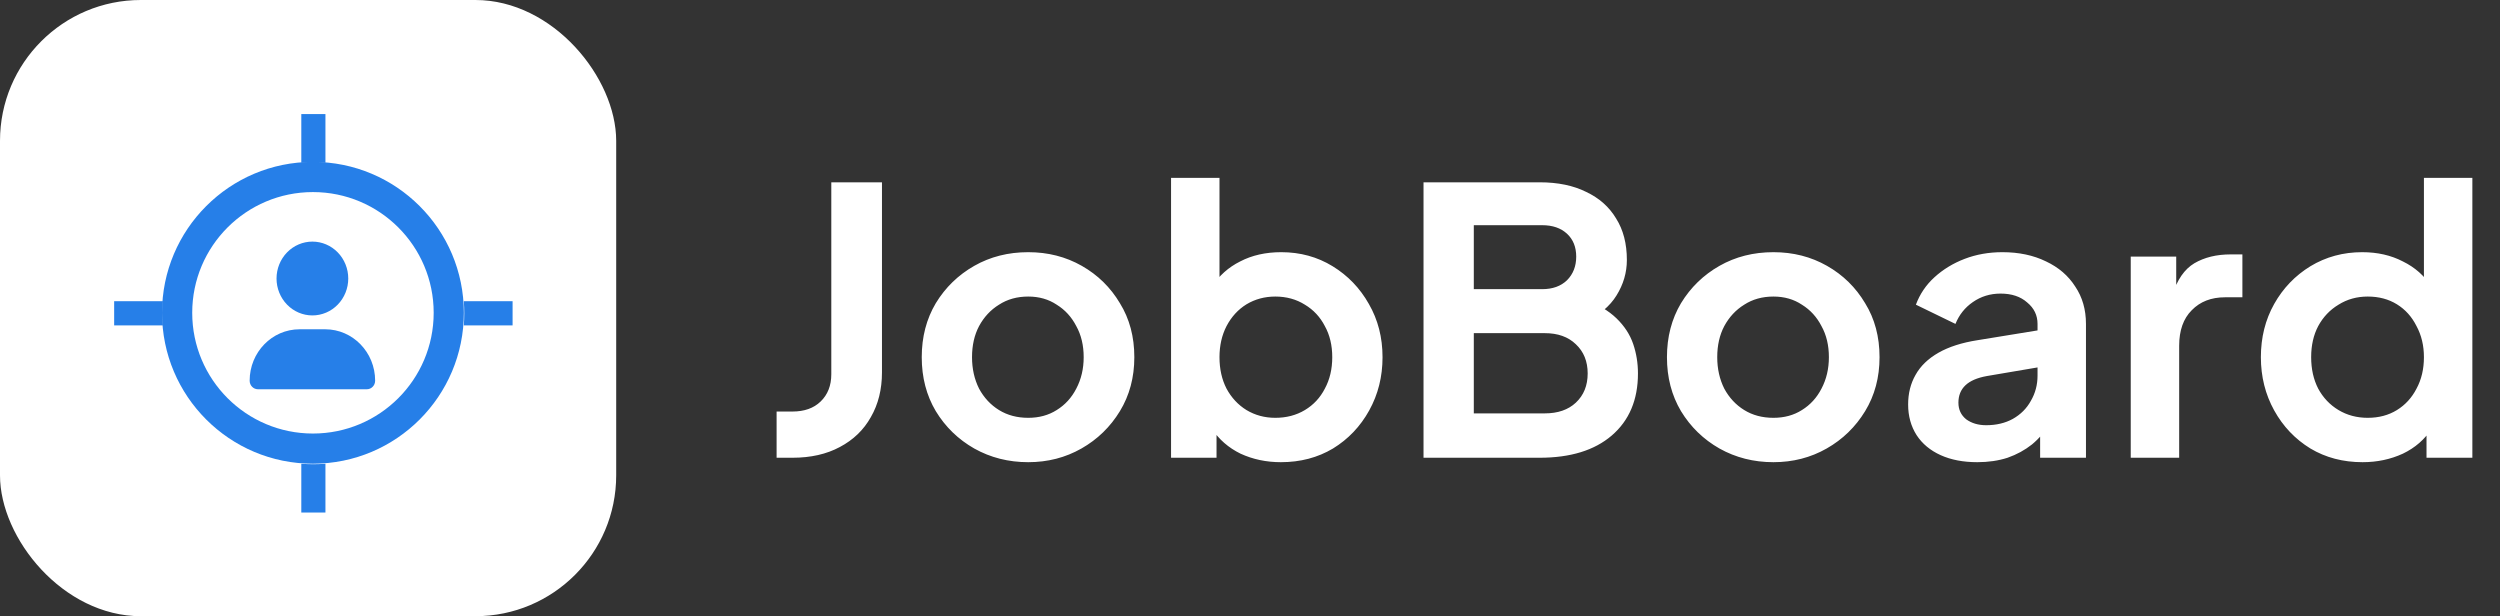 <svg width="142" height="35" viewBox="0 0 142 35" fill="none" xmlns="http://www.w3.org/2000/svg">
<rect x="0" y="0" width="142" height="35" fill="#333333" stroke="none"/>
<path d="M44.111 26V23.375H45.014C45.685 23.375 46.218 23.186 46.609 22.808C47.016 22.416 47.218 21.898 47.218 21.254V10.355H50.096V21.149C50.096 22.115 49.886 22.962 49.465 23.69C49.059 24.418 48.471 24.985 47.702 25.391C46.946 25.797 46.05 26 45.014 26H44.111ZM58.403 26.252C57.283 26.252 56.261 25.993 55.337 25.475C54.427 24.957 53.699 24.25 53.153 23.354C52.621 22.458 52.355 21.436 52.355 20.288C52.355 19.14 52.621 18.118 53.153 17.222C53.699 16.326 54.427 15.619 55.337 15.101C56.247 14.583 57.269 14.324 58.403 14.324C59.523 14.324 60.538 14.583 61.448 15.101C62.358 15.619 63.079 16.326 63.611 17.222C64.157 18.104 64.43 19.126 64.43 20.288C64.43 21.436 64.157 22.458 63.611 23.354C63.065 24.25 62.337 24.957 61.427 25.475C60.517 25.993 59.509 26.252 58.403 26.252ZM58.403 23.732C59.019 23.732 59.558 23.585 60.02 23.291C60.496 22.997 60.867 22.591 61.133 22.073C61.413 21.541 61.553 20.946 61.553 20.288C61.553 19.616 61.413 19.028 61.133 18.524C60.867 18.006 60.496 17.6 60.02 17.306C59.558 16.998 59.019 16.844 58.403 16.844C57.773 16.844 57.22 16.998 56.744 17.306C56.268 17.6 55.89 18.006 55.61 18.524C55.344 19.028 55.211 19.616 55.211 20.288C55.211 20.946 55.344 21.541 55.61 22.073C55.89 22.591 56.268 22.997 56.744 23.291C57.22 23.585 57.773 23.732 58.403 23.732ZM72.753 26.252C71.927 26.252 71.164 26.091 70.464 25.769C69.778 25.433 69.232 24.957 68.826 24.341L69.099 23.795V26H66.516V10.103H69.267V16.844L68.847 16.277C69.239 15.661 69.771 15.185 70.443 14.849C71.115 14.499 71.892 14.324 72.774 14.324C73.852 14.324 74.825 14.59 75.693 15.122C76.561 15.654 77.247 16.368 77.751 17.264C78.269 18.16 78.528 19.168 78.528 20.288C78.528 21.394 78.276 22.402 77.772 23.312C77.268 24.222 76.582 24.943 75.714 25.475C74.846 25.993 73.859 26.252 72.753 26.252ZM72.438 23.732C73.068 23.732 73.628 23.585 74.118 23.291C74.608 22.997 74.986 22.591 75.252 22.073C75.532 21.555 75.672 20.96 75.672 20.288C75.672 19.616 75.532 19.028 75.252 18.524C74.986 18.006 74.608 17.6 74.118 17.306C73.628 16.998 73.068 16.844 72.438 16.844C71.836 16.844 71.29 16.991 70.8 17.285C70.324 17.579 69.946 17.992 69.666 18.524C69.4 19.042 69.267 19.63 69.267 20.288C69.267 20.96 69.4 21.555 69.666 22.073C69.946 22.591 70.324 22.997 70.8 23.291C71.29 23.585 71.836 23.732 72.438 23.732ZM80.856 26V10.355H87.45C88.486 10.355 89.368 10.537 90.096 10.901C90.838 11.251 91.405 11.755 91.797 12.413C92.203 13.057 92.406 13.841 92.406 14.765C92.406 15.479 92.21 16.151 91.818 16.781C91.44 17.397 90.831 17.908 89.991 18.314V16.991C90.761 17.285 91.37 17.649 91.818 18.083C92.266 18.517 92.581 19 92.763 19.532C92.945 20.064 93.036 20.624 93.036 21.212C93.036 22.71 92.539 23.886 91.545 24.74C90.565 25.58 89.2 26 87.45 26H80.856ZM83.712 23.48H87.744C88.486 23.48 89.074 23.277 89.508 22.871C89.956 22.451 90.18 21.898 90.18 21.212C90.18 20.526 89.956 19.973 89.508 19.553C89.074 19.133 88.486 18.923 87.744 18.923H83.712V23.48ZM83.712 16.424H87.597C88.185 16.424 88.654 16.256 89.004 15.92C89.354 15.57 89.529 15.122 89.529 14.576C89.529 14.03 89.354 13.596 89.004 13.274C88.654 12.952 88.185 12.791 87.597 12.791H83.712V16.424ZM100.731 26.252C99.611 26.252 98.589 25.993 97.665 25.475C96.755 24.957 96.027 24.25 95.481 23.354C94.949 22.458 94.683 21.436 94.683 20.288C94.683 19.14 94.949 18.118 95.481 17.222C96.027 16.326 96.755 15.619 97.665 15.101C98.575 14.583 99.597 14.324 100.731 14.324C101.851 14.324 102.866 14.583 103.776 15.101C104.686 15.619 105.407 16.326 105.939 17.222C106.485 18.104 106.758 19.126 106.758 20.288C106.758 21.436 106.485 22.458 105.939 23.354C105.393 24.25 104.665 24.957 103.755 25.475C102.845 25.993 101.837 26.252 100.731 26.252ZM100.731 23.732C101.347 23.732 101.886 23.585 102.348 23.291C102.824 22.997 103.195 22.591 103.461 22.073C103.741 21.541 103.881 20.946 103.881 20.288C103.881 19.616 103.741 19.028 103.461 18.524C103.195 18.006 102.824 17.6 102.348 17.306C101.886 16.998 101.347 16.844 100.731 16.844C100.101 16.844 99.548 16.998 99.072 17.306C98.596 17.6 98.218 18.006 97.938 18.524C97.672 19.028 97.539 19.616 97.539 20.288C97.539 20.946 97.672 21.541 97.938 22.073C98.218 22.591 98.596 22.997 99.072 23.291C99.548 23.585 100.101 23.732 100.731 23.732ZM112.309 26.252C111.511 26.252 110.818 26.119 110.23 25.853C109.642 25.587 109.187 25.209 108.865 24.719C108.543 24.215 108.382 23.634 108.382 22.976C108.382 22.346 108.522 21.786 108.802 21.296C109.082 20.792 109.516 20.372 110.104 20.036C110.692 19.7 111.434 19.462 112.33 19.322L116.068 18.713V20.813L112.855 21.359C112.309 21.457 111.903 21.632 111.637 21.884C111.371 22.136 111.238 22.465 111.238 22.871C111.238 23.263 111.385 23.578 111.679 23.816C111.987 24.04 112.365 24.152 112.813 24.152C113.387 24.152 113.891 24.033 114.325 23.795C114.773 23.543 115.116 23.2 115.354 22.766C115.606 22.332 115.732 21.856 115.732 21.338V18.398C115.732 17.908 115.536 17.502 115.144 17.18C114.766 16.844 114.262 16.676 113.632 16.676C113.044 16.676 112.519 16.837 112.057 17.159C111.609 17.467 111.28 17.88 111.07 18.398L108.823 17.306C109.047 16.704 109.397 16.186 109.873 15.752C110.363 15.304 110.937 14.954 111.595 14.702C112.253 14.45 112.967 14.324 113.737 14.324C114.675 14.324 115.501 14.499 116.215 14.849C116.929 15.185 117.482 15.661 117.874 16.277C118.28 16.879 118.483 17.586 118.483 18.398V26H115.879V24.047L116.467 24.005C116.173 24.495 115.823 24.908 115.417 25.244C115.011 25.566 114.549 25.818 114.031 26C113.513 26.168 112.939 26.252 112.309 26.252ZM121.026 26V14.576H123.609V17.117L123.399 16.739C123.665 15.885 124.078 15.29 124.638 14.954C125.212 14.618 125.898 14.45 126.696 14.45H127.368V16.886H126.381C125.597 16.886 124.967 17.131 124.491 17.621C124.015 18.097 123.777 18.769 123.777 19.637V26H121.026ZM134.193 26.252C133.087 26.252 132.1 25.993 131.232 25.475C130.364 24.943 129.678 24.222 129.174 23.312C128.67 22.402 128.418 21.394 128.418 20.288C128.418 19.168 128.67 18.16 129.174 17.264C129.678 16.368 130.364 15.654 131.232 15.122C132.114 14.59 133.094 14.324 134.172 14.324C135.04 14.324 135.81 14.499 136.482 14.849C137.168 15.185 137.707 15.661 138.099 16.277L137.679 16.844V10.103H140.43V26H137.826V23.795L138.12 24.341C137.728 24.957 137.182 25.433 136.482 25.769C135.782 26.091 135.019 26.252 134.193 26.252ZM134.487 23.732C135.117 23.732 135.67 23.585 136.146 23.291C136.622 22.997 136.993 22.591 137.259 22.073C137.539 21.555 137.679 20.96 137.679 20.288C137.679 19.63 137.539 19.042 137.259 18.524C136.993 17.992 136.622 17.579 136.146 17.285C135.67 16.991 135.117 16.844 134.487 16.844C133.871 16.844 133.318 16.998 132.828 17.306C132.338 17.6 131.953 18.006 131.673 18.524C131.407 19.028 131.274 19.616 131.274 20.288C131.274 20.96 131.407 21.555 131.673 22.073C131.953 22.591 132.338 22.997 132.828 23.291C133.318 23.585 133.871 23.732 134.487 23.732Z" fill="white"/>
<rect width="35" height="35" rx="8" fill="white"/>
<path d="M26.347 17.767C26.347 22.502 22.509 26.339 17.775 26.339C13.041 26.339 9.203 22.502 9.203 17.767C9.203 13.033 13.041 9.195 17.775 9.195C22.509 9.195 26.347 13.033 26.347 17.767ZM10.918 17.767C10.918 21.555 13.988 24.625 17.775 24.625C21.562 24.625 24.633 21.555 24.633 17.767C24.633 13.98 21.562 10.91 17.775 10.91C13.988 10.91 10.918 13.98 10.918 17.767Z" fill="#267FE8"/>
<path fill-rule="evenodd" clip-rule="evenodd" d="M18.485 6.48H17.114V9.25C17.34 9.233 17.568 9.224 17.799 9.224C18.03 9.224 18.259 9.233 18.485 9.251V6.48ZM26.344 17.11C26.362 17.336 26.371 17.565 26.371 17.796C26.371 18.026 26.362 18.255 26.344 18.481H29.115V17.11H26.344ZM18.485 26.34C18.259 26.358 18.03 26.368 17.799 26.368C17.568 26.368 17.34 26.358 17.114 26.341V29.111H18.485V26.34ZM9.254 18.481C9.236 18.255 9.227 18.026 9.227 17.796C9.227 17.565 9.236 17.336 9.254 17.11H6.484V18.481H9.254Z" fill="#267FE8"/>
<path d="M17.744 17.916C18.284 17.916 18.802 17.696 19.184 17.302C19.566 16.909 19.781 16.376 19.781 15.82C19.781 15.263 19.566 14.73 19.184 14.337C18.802 13.944 18.284 13.723 17.744 13.723C17.204 13.723 16.686 13.944 16.304 14.337C15.922 14.73 15.707 15.263 15.707 15.82C15.707 16.376 15.922 16.909 16.304 17.302C16.686 17.696 17.204 17.916 17.744 17.916ZM17.017 18.703C15.45 18.703 14.18 20.01 14.18 21.624C14.18 21.892 14.391 22.11 14.652 22.11H20.836C21.097 22.11 21.308 21.892 21.308 21.624C21.308 20.01 20.038 18.703 18.471 18.703H17.017Z" fill="#267FE8"/>
</svg>
